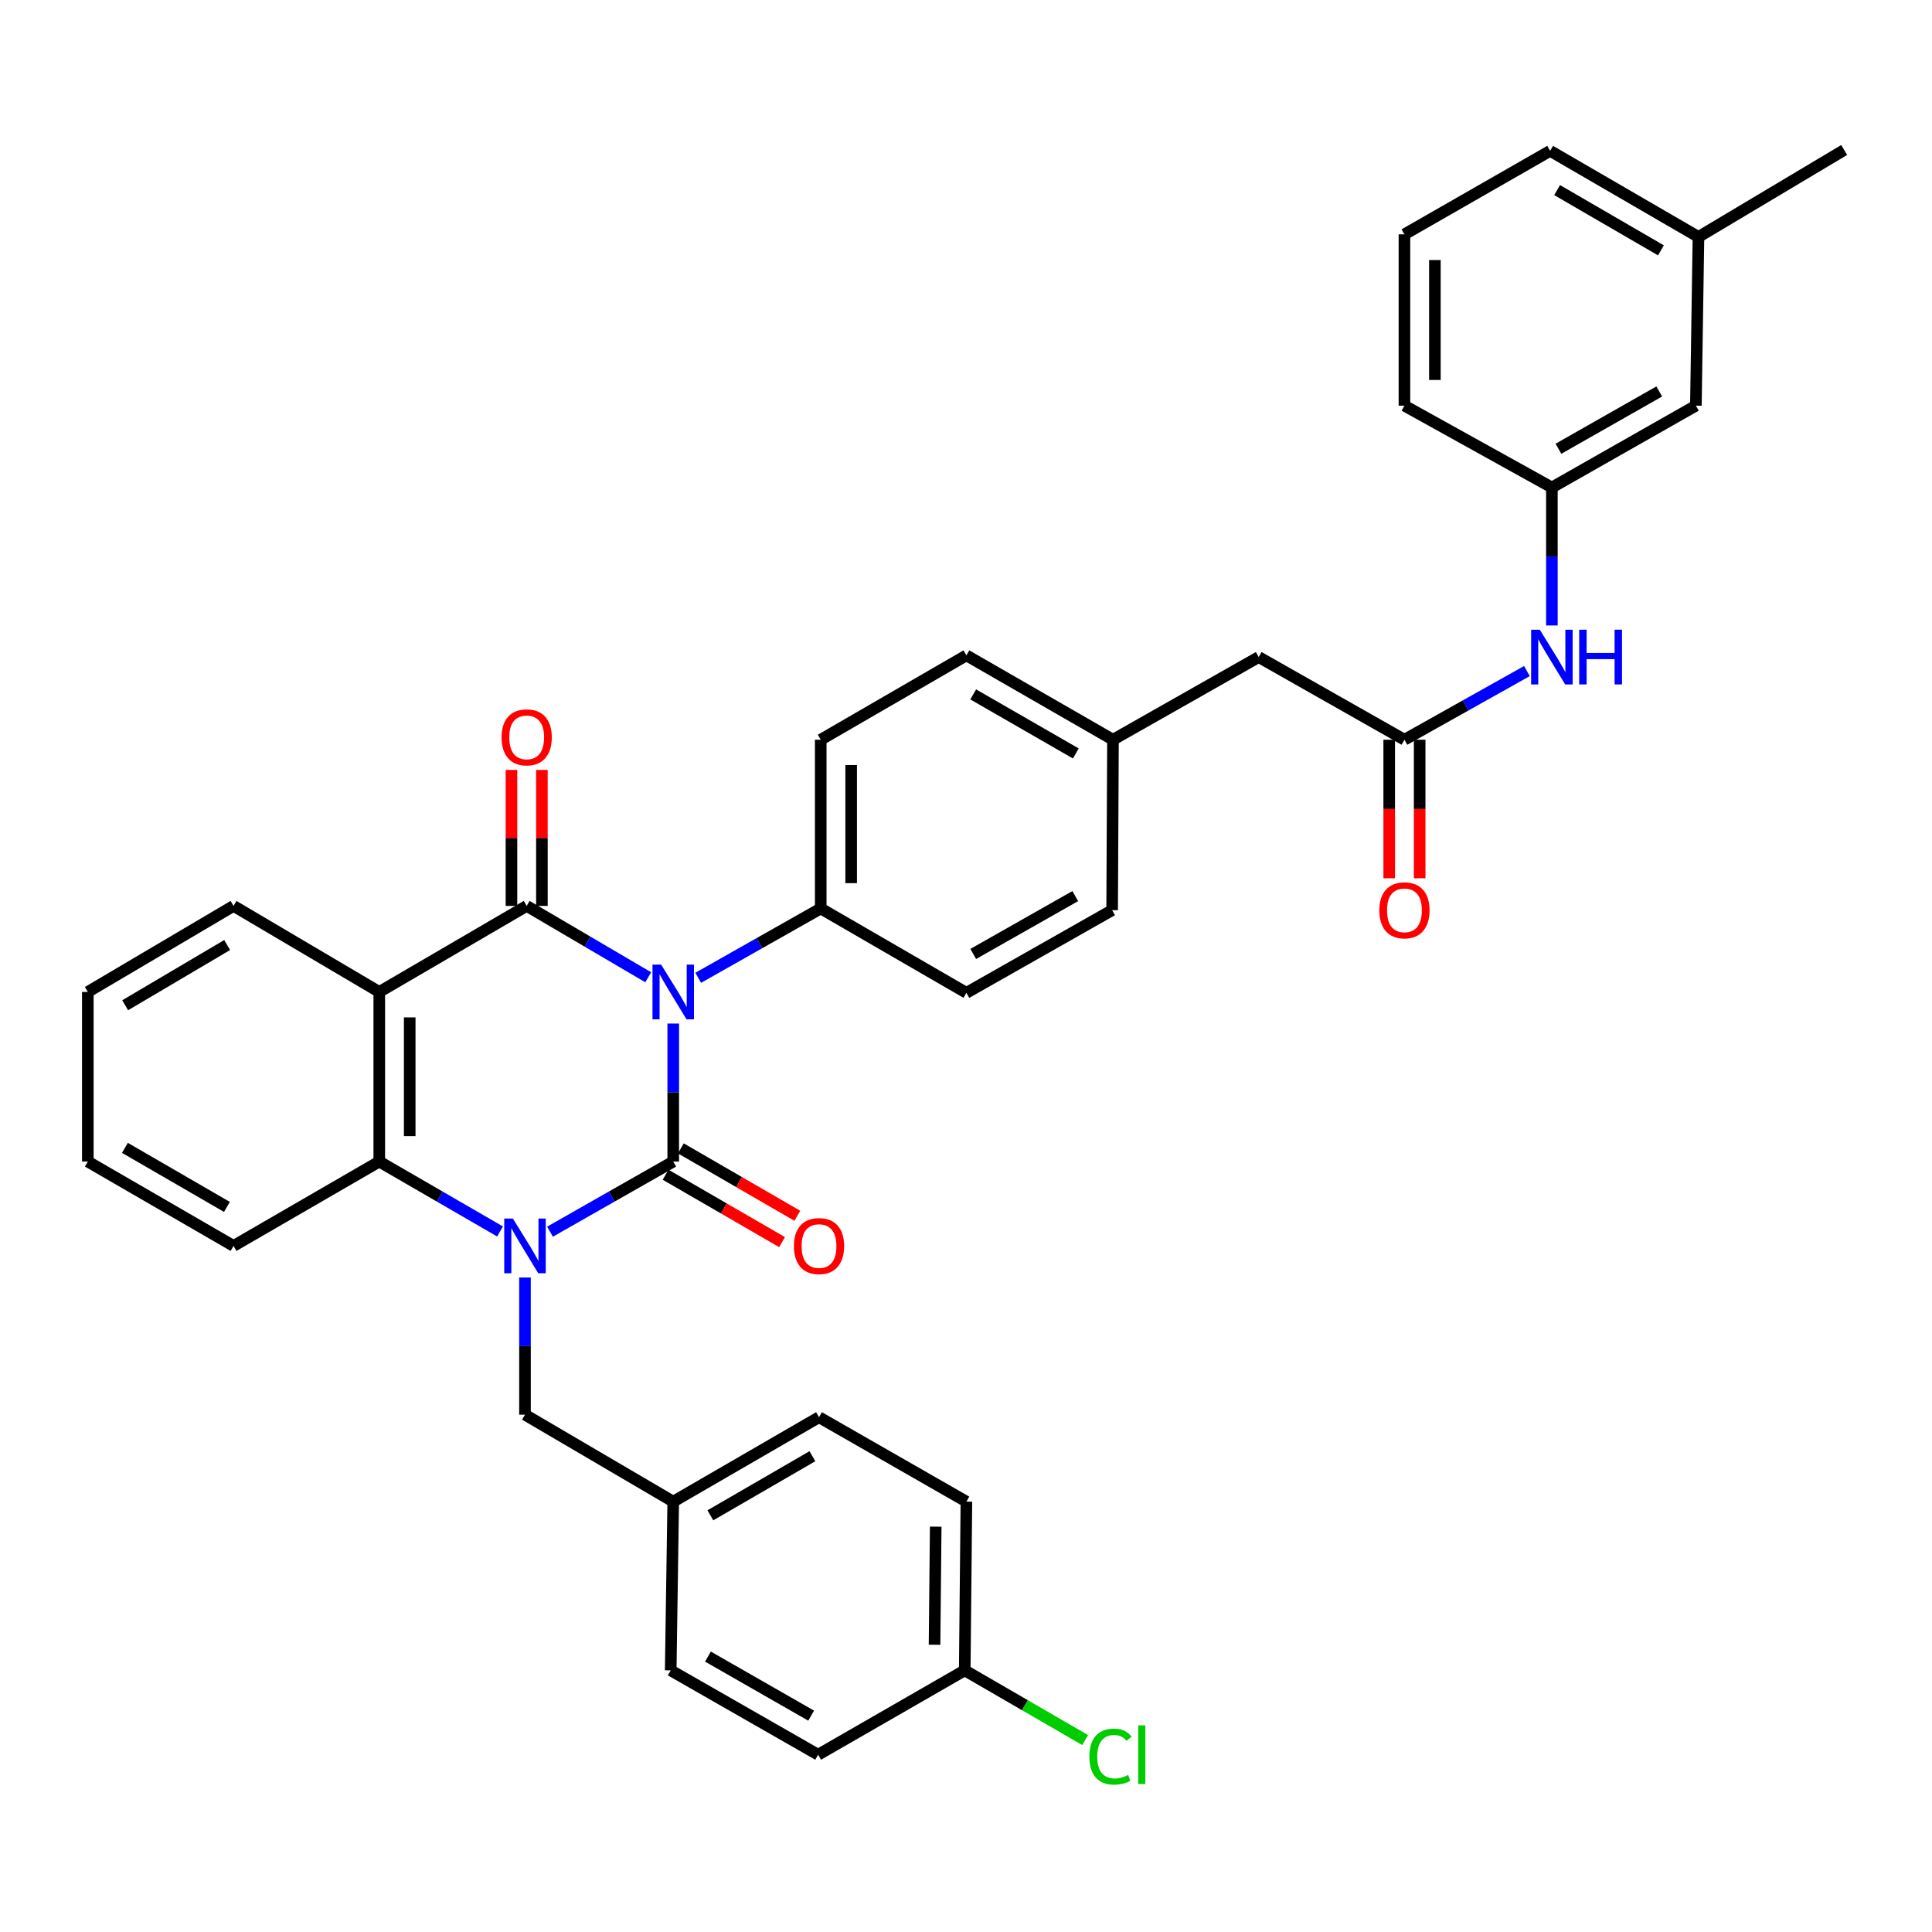 <?xml version='1.0' encoding='iso-8859-1'?>
<svg version='1.1' baseProfile='full'
              xmlns='http://www.w3.org/2000/svg'
                      xmlns:rdkit='http://www.rdkit.org/xml'
                      xmlns:xlink='http://www.w3.org/1999/xlink'
                  xml:space='preserve'
width='1000px' height='1000px' viewBox='0 0 1000 1000'>
<!-- END OF HEADER -->
<rect style='opacity:1.0;fill:#FFFFFF;stroke:none' width='1000' height='1000' x='0' y='0'> </rect>
<path class='bond-0' d='M 348.462,529.784 L 348.462,565.503' style='fill:none;fill-rule:evenodd;stroke:#0000FF;stroke-width:6px;stroke-linecap:butt;stroke-linejoin:miter;stroke-opacity:1' />
<path class='bond-0' d='M 348.462,565.503 L 348.462,601.222' style='fill:none;fill-rule:evenodd;stroke:#000000;stroke-width:6px;stroke-linecap:butt;stroke-linejoin:miter;stroke-opacity:1' />
<path class='bond-2' d='M 335.523,505.833 L 304.066,487.366' style='fill:none;fill-rule:evenodd;stroke:#0000FF;stroke-width:6px;stroke-linecap:butt;stroke-linejoin:miter;stroke-opacity:1' />
<path class='bond-2' d='M 304.066,487.366 L 272.609,468.898' style='fill:none;fill-rule:evenodd;stroke:#000000;stroke-width:6px;stroke-linecap:butt;stroke-linejoin:miter;stroke-opacity:1' />
<path class='bond-5' d='M 361.395,506.109 L 393.099,488.165' style='fill:none;fill-rule:evenodd;stroke:#0000FF;stroke-width:6px;stroke-linecap:butt;stroke-linejoin:miter;stroke-opacity:1' />
<path class='bond-5' d='M 393.099,488.165 L 424.804,470.22' style='fill:none;fill-rule:evenodd;stroke:#000000;stroke-width:6px;stroke-linecap:butt;stroke-linejoin:miter;stroke-opacity:1' />
<path class='bond-1' d='M 348.462,601.222 L 316.571,619.37' style='fill:none;fill-rule:evenodd;stroke:#000000;stroke-width:6px;stroke-linecap:butt;stroke-linejoin:miter;stroke-opacity:1' />
<path class='bond-1' d='M 316.571,619.37 L 284.681,637.518' style='fill:none;fill-rule:evenodd;stroke:#0000FF;stroke-width:6px;stroke-linecap:butt;stroke-linejoin:miter;stroke-opacity:1' />
<path class='bond-8' d='M 344.516,608.041 L 374.655,625.481' style='fill:none;fill-rule:evenodd;stroke:#000000;stroke-width:6px;stroke-linecap:butt;stroke-linejoin:miter;stroke-opacity:1' />
<path class='bond-8' d='M 374.655,625.481 L 404.795,642.922' style='fill:none;fill-rule:evenodd;stroke:#FF0000;stroke-width:6px;stroke-linecap:butt;stroke-linejoin:miter;stroke-opacity:1' />
<path class='bond-8' d='M 352.407,594.403 L 382.547,611.843' style='fill:none;fill-rule:evenodd;stroke:#000000;stroke-width:6px;stroke-linecap:butt;stroke-linejoin:miter;stroke-opacity:1' />
<path class='bond-8' d='M 382.547,611.843 L 412.686,629.283' style='fill:none;fill-rule:evenodd;stroke:#FF0000;stroke-width:6px;stroke-linecap:butt;stroke-linejoin:miter;stroke-opacity:1' />
<path class='bond-7' d='M 271.734,661.23 L 271.734,696.736' style='fill:none;fill-rule:evenodd;stroke:#0000FF;stroke-width:6px;stroke-linecap:butt;stroke-linejoin:miter;stroke-opacity:1' />
<path class='bond-7' d='M 271.734,696.736 L 271.734,732.241' style='fill:none;fill-rule:evenodd;stroke:#000000;stroke-width:6px;stroke-linecap:butt;stroke-linejoin:miter;stroke-opacity:1' />
<path class='bond-37' d='M 258.815,637.407 L 227.563,619.315' style='fill:none;fill-rule:evenodd;stroke:#0000FF;stroke-width:6px;stroke-linecap:butt;stroke-linejoin:miter;stroke-opacity:1' />
<path class='bond-37' d='M 227.563,619.315 L 196.31,601.222' style='fill:none;fill-rule:evenodd;stroke:#000000;stroke-width:6px;stroke-linecap:butt;stroke-linejoin:miter;stroke-opacity:1' />
<path class='bond-3' d='M 272.609,468.898 L 196.31,513.429' style='fill:none;fill-rule:evenodd;stroke:#000000;stroke-width:6px;stroke-linecap:butt;stroke-linejoin:miter;stroke-opacity:1' />
<path class='bond-9' d='M 280.488,468.898 L 280.488,433.705' style='fill:none;fill-rule:evenodd;stroke:#000000;stroke-width:6px;stroke-linecap:butt;stroke-linejoin:miter;stroke-opacity:1' />
<path class='bond-9' d='M 280.488,433.705 L 280.488,398.513' style='fill:none;fill-rule:evenodd;stroke:#FF0000;stroke-width:6px;stroke-linecap:butt;stroke-linejoin:miter;stroke-opacity:1' />
<path class='bond-9' d='M 264.731,468.898 L 264.731,433.705' style='fill:none;fill-rule:evenodd;stroke:#000000;stroke-width:6px;stroke-linecap:butt;stroke-linejoin:miter;stroke-opacity:1' />
<path class='bond-9' d='M 264.731,433.705 L 264.731,398.513' style='fill:none;fill-rule:evenodd;stroke:#FF0000;stroke-width:6px;stroke-linecap:butt;stroke-linejoin:miter;stroke-opacity:1' />
<path class='bond-4' d='M 196.31,513.429 L 196.31,601.222' style='fill:none;fill-rule:evenodd;stroke:#000000;stroke-width:6px;stroke-linecap:butt;stroke-linejoin:miter;stroke-opacity:1' />
<path class='bond-4' d='M 212.067,526.598 L 212.067,588.053' style='fill:none;fill-rule:evenodd;stroke:#000000;stroke-width:6px;stroke-linecap:butt;stroke-linejoin:miter;stroke-opacity:1' />
<path class='bond-17' d='M 196.31,513.429 L 120.878,468.898' style='fill:none;fill-rule:evenodd;stroke:#000000;stroke-width:6px;stroke-linecap:butt;stroke-linejoin:miter;stroke-opacity:1' />
<path class='bond-24' d='M 196.31,601.222 L 120.878,644.886' style='fill:none;fill-rule:evenodd;stroke:#000000;stroke-width:6px;stroke-linecap:butt;stroke-linejoin:miter;stroke-opacity:1' />
<path class='bond-13' d='M 424.804,470.22 L 424.804,382.883' style='fill:none;fill-rule:evenodd;stroke:#000000;stroke-width:6px;stroke-linecap:butt;stroke-linejoin:miter;stroke-opacity:1' />
<path class='bond-13' d='M 440.561,457.119 L 440.561,395.983' style='fill:none;fill-rule:evenodd;stroke:#000000;stroke-width:6px;stroke-linecap:butt;stroke-linejoin:miter;stroke-opacity:1' />
<path class='bond-14' d='M 424.804,470.22 L 500.21,513.884' style='fill:none;fill-rule:evenodd;stroke:#000000;stroke-width:6px;stroke-linecap:butt;stroke-linejoin:miter;stroke-opacity:1' />
<path class='bond-6' d='M 726.936,382.883 L 651.503,340.094' style='fill:none;fill-rule:evenodd;stroke:#000000;stroke-width:6px;stroke-linecap:butt;stroke-linejoin:miter;stroke-opacity:1' />
<path class='bond-10' d='M 726.936,382.883 L 758.63,365.112' style='fill:none;fill-rule:evenodd;stroke:#000000;stroke-width:6px;stroke-linecap:butt;stroke-linejoin:miter;stroke-opacity:1' />
<path class='bond-10' d='M 758.63,365.112 L 790.325,347.342' style='fill:none;fill-rule:evenodd;stroke:#0000FF;stroke-width:6px;stroke-linecap:butt;stroke-linejoin:miter;stroke-opacity:1' />
<path class='bond-11' d='M 719.057,382.883 L 719.057,418.731' style='fill:none;fill-rule:evenodd;stroke:#000000;stroke-width:6px;stroke-linecap:butt;stroke-linejoin:miter;stroke-opacity:1' />
<path class='bond-11' d='M 719.057,418.731 L 719.057,454.579' style='fill:none;fill-rule:evenodd;stroke:#FF0000;stroke-width:6px;stroke-linecap:butt;stroke-linejoin:miter;stroke-opacity:1' />
<path class='bond-11' d='M 734.814,382.883 L 734.814,418.731' style='fill:none;fill-rule:evenodd;stroke:#000000;stroke-width:6px;stroke-linecap:butt;stroke-linejoin:miter;stroke-opacity:1' />
<path class='bond-11' d='M 734.814,418.731 L 734.814,454.579' style='fill:none;fill-rule:evenodd;stroke:#FF0000;stroke-width:6px;stroke-linecap:butt;stroke-linejoin:miter;stroke-opacity:1' />
<path class='bond-16' d='M 271.734,732.241 L 348.462,777.245' style='fill:none;fill-rule:evenodd;stroke:#000000;stroke-width:6px;stroke-linecap:butt;stroke-linejoin:miter;stroke-opacity:1' />
<path class='bond-12' d='M 803.252,323.739 L 803.252,288.033' style='fill:none;fill-rule:evenodd;stroke:#0000FF;stroke-width:6px;stroke-linecap:butt;stroke-linejoin:miter;stroke-opacity:1' />
<path class='bond-12' d='M 803.252,288.033 L 803.252,252.327' style='fill:none;fill-rule:evenodd;stroke:#000000;stroke-width:6px;stroke-linecap:butt;stroke-linejoin:miter;stroke-opacity:1' />
<path class='bond-18' d='M 803.252,252.327 L 877.783,209.967' style='fill:none;fill-rule:evenodd;stroke:#000000;stroke-width:6px;stroke-linecap:butt;stroke-linejoin:miter;stroke-opacity:1' />
<path class='bond-18' d='M 806.646,232.274 L 858.817,202.622' style='fill:none;fill-rule:evenodd;stroke:#000000;stroke-width:6px;stroke-linecap:butt;stroke-linejoin:miter;stroke-opacity:1' />
<path class='bond-31' d='M 803.252,252.327 L 726.936,209.967' style='fill:none;fill-rule:evenodd;stroke:#000000;stroke-width:6px;stroke-linecap:butt;stroke-linejoin:miter;stroke-opacity:1' />
<path class='bond-22' d='M 424.804,382.883 L 500.21,339.218' style='fill:none;fill-rule:evenodd;stroke:#000000;stroke-width:6px;stroke-linecap:butt;stroke-linejoin:miter;stroke-opacity:1' />
<path class='bond-21' d='M 500.21,513.884 L 575.642,471.104' style='fill:none;fill-rule:evenodd;stroke:#000000;stroke-width:6px;stroke-linecap:butt;stroke-linejoin:miter;stroke-opacity:1' />
<path class='bond-21' d='M 503.752,493.761 L 556.554,463.815' style='fill:none;fill-rule:evenodd;stroke:#000000;stroke-width:6px;stroke-linecap:butt;stroke-linejoin:miter;stroke-opacity:1' />
<path class='bond-15' d='M 651.503,340.094 L 576.08,382.883' style='fill:none;fill-rule:evenodd;stroke:#000000;stroke-width:6px;stroke-linecap:butt;stroke-linejoin:miter;stroke-opacity:1' />
<path class='bond-26' d='M 348.462,777.245 L 347.157,864.574' style='fill:none;fill-rule:evenodd;stroke:#000000;stroke-width:6px;stroke-linecap:butt;stroke-linejoin:miter;stroke-opacity:1' />
<path class='bond-27' d='M 348.462,777.245 L 423.92,733.546' style='fill:none;fill-rule:evenodd;stroke:#000000;stroke-width:6px;stroke-linecap:butt;stroke-linejoin:miter;stroke-opacity:1' />
<path class='bond-27' d='M 367.677,784.326 L 420.498,753.736' style='fill:none;fill-rule:evenodd;stroke:#000000;stroke-width:6px;stroke-linecap:butt;stroke-linejoin:miter;stroke-opacity:1' />
<path class='bond-34' d='M 120.878,468.898 L 45.455,513.429' style='fill:none;fill-rule:evenodd;stroke:#000000;stroke-width:6px;stroke-linecap:butt;stroke-linejoin:miter;stroke-opacity:1' />
<path class='bond-34' d='M 117.576,489.146 L 64.779,520.318' style='fill:none;fill-rule:evenodd;stroke:#000000;stroke-width:6px;stroke-linecap:butt;stroke-linejoin:miter;stroke-opacity:1' />
<path class='bond-25' d='M 877.783,209.967 L 879.122,122.638' style='fill:none;fill-rule:evenodd;stroke:#000000;stroke-width:6px;stroke-linecap:butt;stroke-linejoin:miter;stroke-opacity:1' />
<path class='bond-19' d='M 576.08,382.883 L 575.642,471.104' style='fill:none;fill-rule:evenodd;stroke:#000000;stroke-width:6px;stroke-linecap:butt;stroke-linejoin:miter;stroke-opacity:1' />
<path class='bond-36' d='M 576.08,382.883 L 500.21,339.218' style='fill:none;fill-rule:evenodd;stroke:#000000;stroke-width:6px;stroke-linecap:butt;stroke-linejoin:miter;stroke-opacity:1' />
<path class='bond-36' d='M 556.84,389.99 L 503.731,359.425' style='fill:none;fill-rule:evenodd;stroke:#000000;stroke-width:6px;stroke-linecap:butt;stroke-linejoin:miter;stroke-opacity:1' />
<path class='bond-20' d='M 499.343,864.574 L 500.21,777.245' style='fill:none;fill-rule:evenodd;stroke:#000000;stroke-width:6px;stroke-linecap:butt;stroke-linejoin:miter;stroke-opacity:1' />
<path class='bond-20' d='M 483.717,851.318 L 484.324,790.188' style='fill:none;fill-rule:evenodd;stroke:#000000;stroke-width:6px;stroke-linecap:butt;stroke-linejoin:miter;stroke-opacity:1' />
<path class='bond-23' d='M 499.343,864.574 L 530.51,882.615' style='fill:none;fill-rule:evenodd;stroke:#000000;stroke-width:6px;stroke-linecap:butt;stroke-linejoin:miter;stroke-opacity:1' />
<path class='bond-23' d='M 530.51,882.615 L 561.677,900.656' style='fill:none;fill-rule:evenodd;stroke:#00CC00;stroke-width:6px;stroke-linecap:butt;stroke-linejoin:miter;stroke-opacity:1' />
<path class='bond-39' d='M 499.343,864.574 L 423.465,908.238' style='fill:none;fill-rule:evenodd;stroke:#000000;stroke-width:6px;stroke-linecap:butt;stroke-linejoin:miter;stroke-opacity:1' />
<path class='bond-38' d='M 120.878,644.886 L 45.455,601.222' style='fill:none;fill-rule:evenodd;stroke:#000000;stroke-width:6px;stroke-linecap:butt;stroke-linejoin:miter;stroke-opacity:1' />
<path class='bond-38' d='M 117.459,624.7 L 64.663,594.135' style='fill:none;fill-rule:evenodd;stroke:#000000;stroke-width:6px;stroke-linecap:butt;stroke-linejoin:miter;stroke-opacity:1' />
<path class='bond-33' d='M 879.122,122.638 L 954.545,77.635' style='fill:none;fill-rule:evenodd;stroke:#000000;stroke-width:6px;stroke-linecap:butt;stroke-linejoin:miter;stroke-opacity:1' />
<path class='bond-40' d='M 879.122,122.638 L 802.359,78.081' style='fill:none;fill-rule:evenodd;stroke:#000000;stroke-width:6px;stroke-linecap:butt;stroke-linejoin:miter;stroke-opacity:1' />
<path class='bond-40' d='M 859.697,129.582 L 805.963,98.392' style='fill:none;fill-rule:evenodd;stroke:#000000;stroke-width:6px;stroke-linecap:butt;stroke-linejoin:miter;stroke-opacity:1' />
<path class='bond-28' d='M 347.157,864.574 L 423.465,908.238' style='fill:none;fill-rule:evenodd;stroke:#000000;stroke-width:6px;stroke-linecap:butt;stroke-linejoin:miter;stroke-opacity:1' />
<path class='bond-28' d='M 366.429,857.447 L 419.844,888.012' style='fill:none;fill-rule:evenodd;stroke:#000000;stroke-width:6px;stroke-linecap:butt;stroke-linejoin:miter;stroke-opacity:1' />
<path class='bond-29' d='M 423.92,733.546 L 500.21,777.245' style='fill:none;fill-rule:evenodd;stroke:#000000;stroke-width:6px;stroke-linecap:butt;stroke-linejoin:miter;stroke-opacity:1' />
<path class='bond-30' d='M 726.936,121.299 L 726.936,209.967' style='fill:none;fill-rule:evenodd;stroke:#000000;stroke-width:6px;stroke-linecap:butt;stroke-linejoin:miter;stroke-opacity:1' />
<path class='bond-30' d='M 742.693,134.599 L 742.693,196.667' style='fill:none;fill-rule:evenodd;stroke:#000000;stroke-width:6px;stroke-linecap:butt;stroke-linejoin:miter;stroke-opacity:1' />
<path class='bond-32' d='M 726.936,121.299 L 802.359,78.081' style='fill:none;fill-rule:evenodd;stroke:#000000;stroke-width:6px;stroke-linecap:butt;stroke-linejoin:miter;stroke-opacity:1' />
<path class='bond-35' d='M 45.455,513.429 L 45.455,601.222' style='fill:none;fill-rule:evenodd;stroke:#000000;stroke-width:6px;stroke-linecap:butt;stroke-linejoin:miter;stroke-opacity:1' />
<path  class='atom-0' d='M 342.202 499.269
L 351.482 514.269
Q 352.402 515.749, 353.882 518.429
Q 355.362 521.109, 355.442 521.269
L 355.442 499.269
L 359.202 499.269
L 359.202 527.589
L 355.322 527.589
L 345.362 511.189
Q 344.202 509.269, 342.962 507.069
Q 341.762 504.869, 341.402 504.189
L 341.402 527.589
L 337.722 527.589
L 337.722 499.269
L 342.202 499.269
' fill='#0000FF'/>
<path  class='atom-2' d='M 265.474 630.726
L 274.754 645.726
Q 275.674 647.206, 277.154 649.886
Q 278.634 652.566, 278.714 652.726
L 278.714 630.726
L 282.474 630.726
L 282.474 659.046
L 278.594 659.046
L 268.634 642.646
Q 267.474 640.726, 266.234 638.526
Q 265.034 636.326, 264.674 635.646
L 264.674 659.046
L 260.994 659.046
L 260.994 630.726
L 265.474 630.726
' fill='#0000FF'/>
<path  class='atom-9' d='M 410.92 644.966
Q 410.92 638.166, 414.28 634.366
Q 417.64 630.566, 423.92 630.566
Q 430.2 630.566, 433.56 634.366
Q 436.92 638.166, 436.92 644.966
Q 436.92 651.846, 433.52 655.766
Q 430.12 659.646, 423.92 659.646
Q 417.68 659.646, 414.28 655.766
Q 410.92 651.886, 410.92 644.966
M 423.92 656.446
Q 428.24 656.446, 430.56 653.566
Q 432.92 650.646, 432.92 644.966
Q 432.92 639.406, 430.56 636.606
Q 428.24 633.766, 423.92 633.766
Q 419.6 633.766, 417.24 636.566
Q 414.92 639.366, 414.92 644.966
Q 414.92 650.686, 417.24 653.566
Q 419.6 656.446, 423.92 656.446
' fill='#FF0000'/>
<path  class='atom-10' d='M 259.609 381.649
Q 259.609 374.849, 262.969 371.049
Q 266.329 367.249, 272.609 367.249
Q 278.889 367.249, 282.249 371.049
Q 285.609 374.849, 285.609 381.649
Q 285.609 388.529, 282.209 392.449
Q 278.809 396.329, 272.609 396.329
Q 266.369 396.329, 262.969 392.449
Q 259.609 388.569, 259.609 381.649
M 272.609 393.129
Q 276.929 393.129, 279.249 390.249
Q 281.609 387.329, 281.609 381.649
Q 281.609 376.089, 279.249 373.289
Q 276.929 370.449, 272.609 370.449
Q 268.289 370.449, 265.929 373.249
Q 263.609 376.049, 263.609 381.649
Q 263.609 387.369, 265.929 390.249
Q 268.289 393.129, 272.609 393.129
' fill='#FF0000'/>
<path  class='atom-11' d='M 796.992 325.934
L 806.272 340.934
Q 807.192 342.414, 808.672 345.094
Q 810.152 347.774, 810.232 347.934
L 810.232 325.934
L 813.992 325.934
L 813.992 354.254
L 810.112 354.254
L 800.152 337.854
Q 798.992 335.934, 797.752 333.734
Q 796.552 331.534, 796.192 330.854
L 796.192 354.254
L 792.512 354.254
L 792.512 325.934
L 796.992 325.934
' fill='#0000FF'/>
<path  class='atom-11' d='M 817.392 325.934
L 821.232 325.934
L 821.232 337.974
L 835.712 337.974
L 835.712 325.934
L 839.552 325.934
L 839.552 354.254
L 835.712 354.254
L 835.712 341.174
L 821.232 341.174
L 821.232 354.254
L 817.392 354.254
L 817.392 325.934
' fill='#0000FF'/>
<path  class='atom-12' d='M 713.936 471.184
Q 713.936 464.384, 717.296 460.584
Q 720.656 456.784, 726.936 456.784
Q 733.216 456.784, 736.576 460.584
Q 739.936 464.384, 739.936 471.184
Q 739.936 478.064, 736.536 481.984
Q 733.136 485.864, 726.936 485.864
Q 720.696 485.864, 717.296 481.984
Q 713.936 478.104, 713.936 471.184
M 726.936 482.664
Q 731.256 482.664, 733.576 479.784
Q 735.936 476.864, 735.936 471.184
Q 735.936 465.624, 733.576 462.824
Q 731.256 459.984, 726.936 459.984
Q 722.616 459.984, 720.256 462.784
Q 717.936 465.584, 717.936 471.184
Q 717.936 476.904, 720.256 479.784
Q 722.616 482.664, 726.936 482.664
' fill='#FF0000'/>
<path  class='atom-24' d='M 563.856 909.218
Q 563.856 902.178, 567.136 898.498
Q 570.456 894.778, 576.736 894.778
Q 582.576 894.778, 585.696 898.898
L 583.056 901.058
Q 580.776 898.058, 576.736 898.058
Q 572.456 898.058, 570.176 900.938
Q 567.936 903.778, 567.936 909.218
Q 567.936 914.818, 570.256 917.698
Q 572.616 920.578, 577.176 920.578
Q 580.296 920.578, 583.936 918.698
L 585.056 921.698
Q 583.576 922.658, 581.336 923.218
Q 579.096 923.778, 576.616 923.778
Q 570.456 923.778, 567.136 920.018
Q 563.856 916.258, 563.856 909.218
' fill='#00CC00'/>
<path  class='atom-24' d='M 589.136 893.058
L 592.816 893.058
L 592.816 923.418
L 589.136 923.418
L 589.136 893.058
' fill='#00CC00'/>
</svg>
